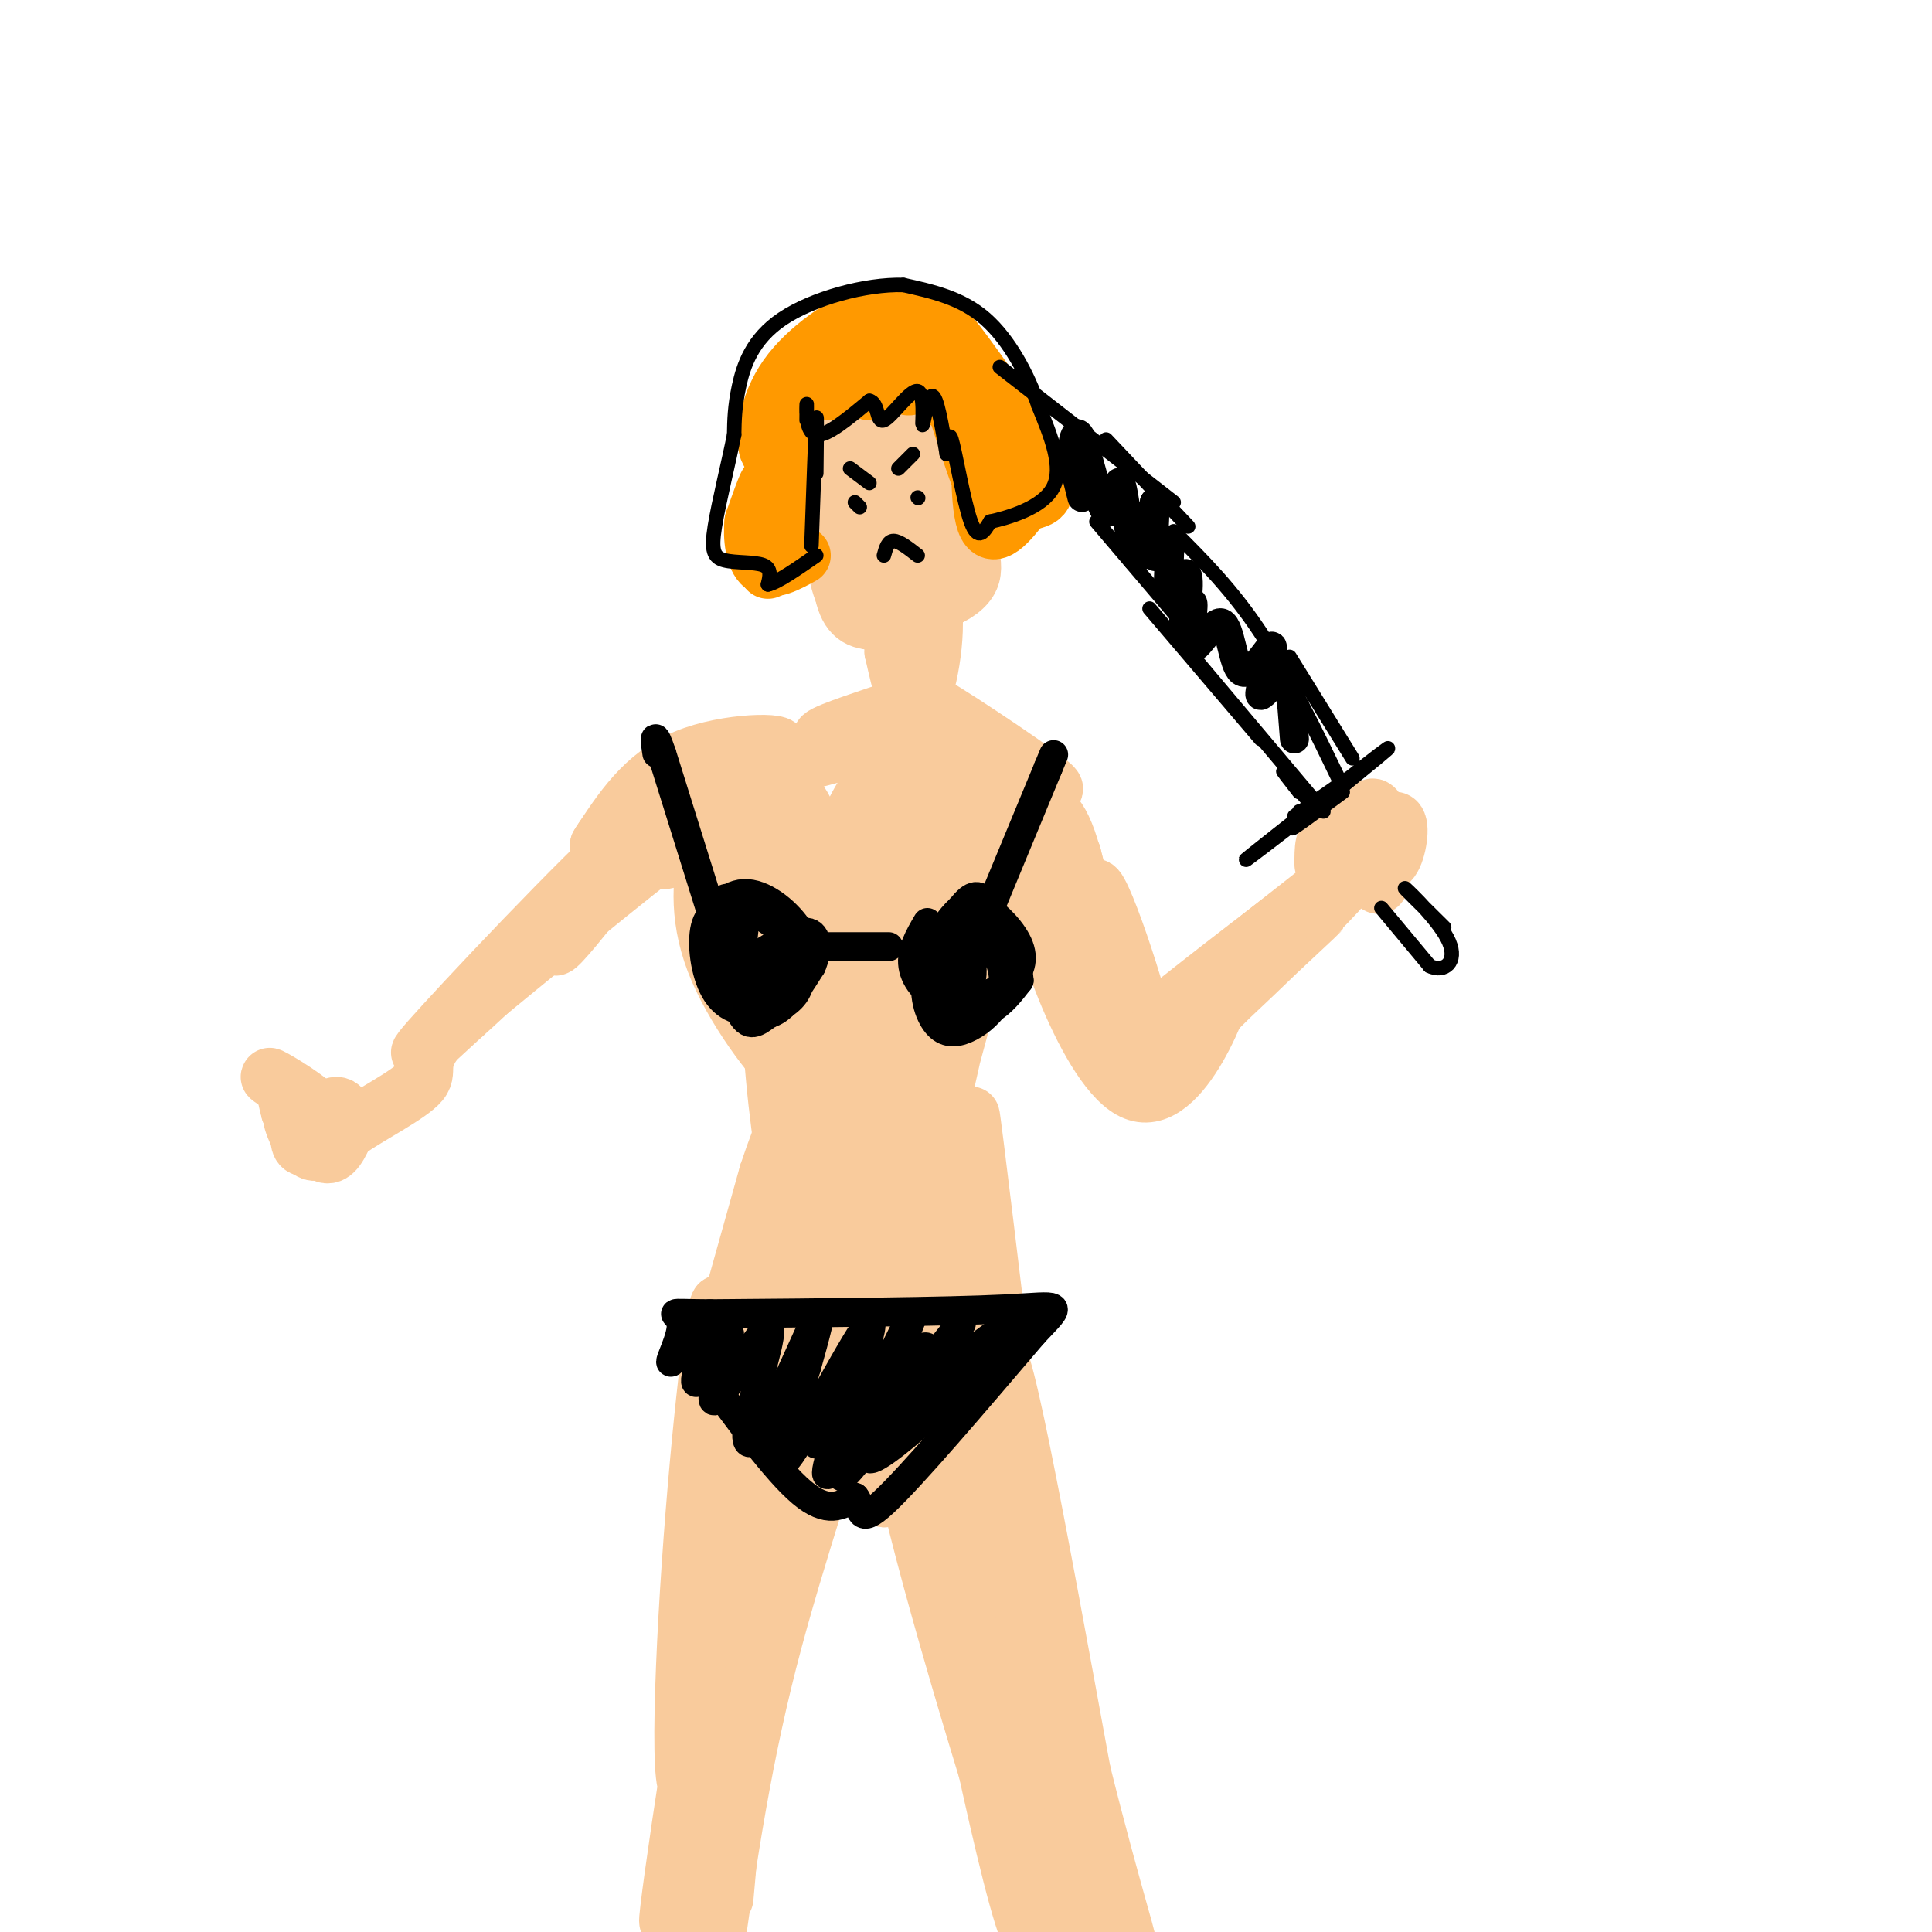 <svg viewBox='0 0 400 400' version='1.1' xmlns='http://www.w3.org/2000/svg' xmlns:xlink='http://www.w3.org/1999/xlink'><g fill='none' stroke='#f9cb9c' stroke-width='12' stroke-linecap='round' stroke-linejoin='round'><path d='M185,94c-1.267,-0.672 -2.533,-1.344 -3,0c-0.467,1.344 -0.134,4.704 1,7c1.134,2.296 3.070,3.529 5,3c1.930,-0.529 3.854,-2.820 4,-7c0.146,-4.180 -1.486,-10.250 -3,-10c-1.514,0.250 -2.911,6.820 -3,13c-0.089,6.180 1.130,11.972 3,12c1.870,0.028 4.391,-5.706 5,-12c0.609,-6.294 -0.696,-13.147 -2,-20'/><path d='M192,80c-1.113,-3.284 -2.896,-1.494 -5,4c-2.104,5.494 -4.531,14.691 -4,21c0.531,6.309 4.019,9.731 7,9c2.981,-0.731 5.455,-5.616 7,-10c1.545,-4.384 2.163,-8.268 1,-14c-1.163,-5.732 -4.106,-13.313 -7,-14c-2.894,-0.687 -5.739,5.520 -7,9c-1.261,3.480 -0.939,4.234 -1,8c-0.061,3.766 -0.505,10.545 0,15c0.505,4.455 1.960,6.586 4,7c2.040,0.414 4.665,-0.888 7,-3c2.335,-2.112 4.382,-5.032 5,-10c0.618,-4.968 -0.191,-11.984 -1,-19'/><path d='M198,83c-0.562,-3.831 -1.465,-3.907 -4,-4c-2.535,-0.093 -6.700,-0.202 -10,0c-3.300,0.202 -5.735,0.714 -7,8c-1.265,7.286 -1.359,21.344 0,28c1.359,6.656 4.169,5.908 6,6c1.831,0.092 2.681,1.022 5,-2c2.319,-3.022 6.108,-9.996 8,-15c1.892,-5.004 1.886,-8.040 0,-14c-1.886,-5.960 -5.652,-14.846 -9,-14c-3.348,0.846 -6.279,11.423 -7,18c-0.721,6.577 0.767,9.155 3,13c2.233,3.845 5.209,8.956 8,9c2.791,0.044 5.395,-4.978 8,-10'/><path d='M199,106c1.558,-4.053 1.454,-9.184 1,-14c-0.454,-4.816 -1.256,-9.315 -4,-12c-2.744,-2.685 -7.430,-3.554 -11,-3c-3.570,0.554 -6.026,2.531 -7,10c-0.974,7.469 -0.467,20.431 2,27c2.467,6.569 6.894,6.744 10,6c3.106,-0.744 4.889,-2.407 7,-5c2.111,-2.593 4.548,-6.115 3,-11c-1.548,-4.885 -7.080,-11.132 -10,-14c-2.920,-2.868 -3.226,-2.356 -6,0c-2.774,2.356 -8.016,6.557 -10,13c-1.984,6.443 -0.710,15.126 2,19c2.710,3.874 6.855,2.937 11,2'/><path d='M187,124c3.277,-4.982 5.969,-18.437 7,-26c1.031,-7.563 0.401,-9.235 -1,-11c-1.401,-1.765 -3.574,-3.625 -6,-3c-2.426,0.625 -5.104,3.735 -7,7c-1.896,3.265 -3.011,6.687 -3,12c0.011,5.313 1.146,12.518 3,16c1.854,3.482 4.427,3.241 7,3'/><path d='M187,122c2.338,0.090 4.684,-1.185 7,-4c2.316,-2.815 4.602,-7.170 6,-12c1.398,-4.830 1.908,-10.136 1,-15c-0.908,-4.864 -3.234,-9.288 -5,-12c-1.766,-2.712 -2.971,-3.713 -6,-5c-3.029,-1.287 -7.882,-2.859 -12,2c-4.118,4.859 -7.503,16.151 -8,24c-0.497,7.849 1.893,12.255 4,15c2.107,2.745 3.933,3.827 5,5c1.067,1.173 1.377,2.436 4,2c2.623,-0.436 7.559,-2.570 11,-5c3.441,-2.430 5.388,-5.154 7,-10c1.612,-4.846 2.889,-11.813 1,-17c-1.889,-5.187 -6.945,-8.593 -12,-12'/><path d='M190,78c-4.129,-0.435 -8.450,4.477 -11,8c-2.550,3.523 -3.327,5.657 -4,11c-0.673,5.343 -1.240,13.896 -1,20c0.240,6.104 1.287,9.758 4,11c2.713,1.242 7.092,0.073 9,0c1.908,-0.073 1.347,0.949 3,-4c1.653,-4.949 5.522,-15.871 5,-20c-0.522,-4.129 -5.435,-1.465 -7,1c-1.565,2.465 0.217,4.733 2,7'/><path d='M189,104c-2.398,-2.516 -4.795,-5.032 -7,-7c-2.205,-1.968 -4.216,-3.389 -6,0c-1.784,3.389 -3.341,11.589 -3,18c0.341,6.411 2.579,11.033 6,13c3.421,1.967 8.023,1.277 11,-3c2.977,-4.277 4.327,-12.142 4,-17c-0.327,-4.858 -2.331,-6.708 -6,-8c-3.669,-1.292 -9.004,-2.027 -12,0c-2.996,2.027 -3.653,6.815 -3,12c0.653,5.185 2.615,10.767 6,13c3.385,2.233 8.192,1.116 13,0'/><path d='M192,125c3.733,-0.660 6.565,-2.309 8,-4c1.435,-1.691 1.473,-3.423 1,-6c-0.473,-2.577 -1.458,-6.000 -4,-9c-2.542,-3.000 -6.640,-5.577 -10,-6c-3.360,-0.423 -5.982,1.309 -7,5c-1.018,3.691 -0.434,9.340 2,13c2.434,3.660 6.717,5.330 11,7'/><path d='M193,125c1.267,6.244 -1.067,18.356 -3,21c-1.933,2.644 -3.467,-4.178 -5,-11'/><path d='M185,135c-0.333,-0.667 1.333,3.167 3,7'/><path d='M182,148c-7.244,2.445 -14.488,4.890 -11,5c3.488,0.110 17.708,-2.115 12,0c-5.708,2.115 -31.344,8.569 -34,9c-2.656,0.431 17.670,-5.163 24,-7c6.330,-1.837 -1.335,0.081 -9,2'/><path d='M164,157c-8.059,1.266 -23.707,3.432 -23,3c0.707,-0.432 17.767,-3.463 20,-5c2.233,-1.537 -10.362,-1.582 -19,2c-8.638,3.582 -13.319,10.791 -18,18'/><path d='M124,175c1.104,-2.232 12.865,-16.811 10,-11c-2.865,5.811 -20.356,32.011 -19,32c1.356,-0.011 21.557,-26.234 18,-25c-3.557,1.234 -30.874,29.924 -41,41c-10.126,11.076 -3.063,4.538 4,-2'/><path d='M96,210c4.000,-3.500 12.000,-11.250 20,-19'/><path d='M193,150c8.565,10.710 17.129,21.419 15,19c-2.129,-2.419 -14.952,-17.968 -17,-19c-2.048,-1.032 6.679,12.453 14,20c7.321,7.547 13.234,9.156 11,5c-2.234,-4.156 -12.617,-14.078 -23,-24'/><path d='M193,151c2.901,0.022 21.654,12.078 21,11c-0.654,-1.078 -20.715,-15.290 -21,-16c-0.285,-0.710 19.204,12.083 24,16c4.796,3.917 -5.102,-1.041 -15,-6'/><path d='M202,156c2.553,4.977 16.435,20.419 20,24c3.565,3.581 -3.189,-4.700 -5,-9c-1.811,-4.300 1.320,-4.619 4,3c2.680,7.619 4.909,23.177 5,25c0.091,1.823 -1.954,-10.088 -4,-22'/><path d='M222,177c1.337,4.896 6.678,28.137 7,28c0.322,-0.137 -4.375,-23.652 -2,-21c2.375,2.652 11.821,31.472 11,36c-0.821,4.528 -11.911,-15.236 -23,-35'/><path d='M215,185c-0.343,5.625 10.300,37.188 20,41c9.700,3.812 18.458,-20.128 19,-24c0.542,-3.872 -7.131,12.322 -9,17c-1.869,4.678 2.065,-2.161 6,-9'/><path d='M251,210c8.429,-8.483 26.502,-25.190 21,-20c-5.502,5.190 -34.578,32.278 -32,30c2.578,-2.278 36.809,-33.921 39,-38c2.191,-4.079 -27.660,19.406 -36,26c-8.340,6.594 4.830,-3.703 18,-14'/><path d='M261,194c5.333,-4.167 9.667,-7.583 14,-11'/><path d='M179,169c-0.610,16.323 -1.220,32.646 1,33c2.220,0.354 7.270,-15.261 10,-28c2.730,-12.739 3.138,-22.602 0,-21c-3.138,1.602 -9.823,14.669 -13,26c-3.177,11.331 -2.845,20.926 -2,29c0.845,8.074 2.203,14.628 4,16c1.797,1.372 4.031,-2.436 6,-8c1.969,-5.564 3.672,-12.883 4,-21c0.328,-8.117 -0.719,-17.031 -2,-23c-1.281,-5.969 -2.794,-8.991 -4,-10c-1.206,-1.009 -2.103,-0.004 -3,1'/><path d='M180,163c-2.225,2.969 -6.287,9.893 -7,20c-0.713,10.107 1.923,23.398 4,29c2.077,5.602 3.596,3.517 2,-6c-1.596,-9.517 -6.308,-26.465 -11,-35c-4.692,-8.535 -9.365,-8.656 -13,-7c-3.635,1.656 -6.233,5.089 -8,11c-1.767,5.911 -2.705,14.300 1,24c3.705,9.700 12.051,20.709 16,24c3.949,3.291 3.500,-1.138 3,-8c-0.500,-6.862 -1.052,-16.159 -4,-25c-2.948,-8.841 -8.294,-17.226 -11,-21c-2.706,-3.774 -2.773,-2.935 -3,-2c-0.227,0.935 -0.613,1.968 -1,3'/><path d='M148,170c0.575,5.337 2.511,17.180 6,26c3.489,8.820 8.529,14.616 12,17c3.471,2.384 5.373,1.355 7,-1c1.627,-2.355 2.978,-6.035 2,-14c-0.978,-7.965 -4.285,-20.214 -7,-27c-2.715,-6.786 -4.839,-8.110 -6,-4c-1.161,4.110 -1.361,13.653 0,23c1.361,9.347 4.282,18.496 7,23c2.718,4.504 5.234,4.362 8,5c2.766,0.638 5.783,2.056 13,-8c7.217,-10.056 18.633,-31.588 21,-35c2.367,-3.412 -4.317,11.294 -11,26'/><path d='M200,201c-4.694,14.988 -10.928,39.457 -7,27c3.928,-12.457 18.016,-61.841 18,-61c-0.016,0.841 -14.138,51.906 -18,67c-3.862,15.094 2.537,-5.782 6,-25c3.463,-19.218 3.989,-36.776 2,-38c-1.989,-1.224 -6.495,13.888 -11,29'/><path d='M190,200c-3.471,12.500 -6.649,29.250 -4,20c2.649,-9.250 11.127,-44.501 12,-53c0.873,-8.499 -5.857,9.755 -11,27c-5.143,17.245 -8.699,33.480 -10,43c-1.301,9.520 -0.349,12.325 -3,0c-2.651,-12.325 -8.906,-39.780 -12,-45c-3.094,-5.220 -3.027,11.794 -2,26c1.027,14.206 3.013,25.603 5,37'/><path d='M165,255c1.406,-7.882 2.420,-46.088 1,-46c-1.420,0.088 -5.273,38.471 -7,56c-1.727,17.529 -1.329,14.204 2,-3c3.329,-17.204 9.589,-48.286 7,-44c-2.589,4.286 -14.025,43.939 -17,54c-2.975,10.061 2.513,-9.469 8,-29'/><path d='M159,243c3.136,-9.453 6.975,-18.585 6,-10c-0.975,8.585 -6.763,34.887 -9,46c-2.237,11.113 -0.923,7.035 1,4c1.923,-3.035 4.453,-5.028 5,-12c0.547,-6.972 -0.890,-18.921 -1,-16c-0.110,2.921 1.106,20.714 3,32c1.894,11.286 4.466,16.066 8,17c3.534,0.934 8.028,-1.979 7,-14c-1.028,-12.021 -7.580,-33.149 -10,-41c-2.420,-7.851 -0.710,-2.426 1,3'/><path d='M170,252c1.564,5.729 4.974,18.550 10,30c5.026,11.450 11.666,21.527 12,14c0.334,-7.527 -5.640,-32.660 -9,-50c-3.360,-17.340 -4.108,-26.887 1,-12c5.108,14.887 16.070,54.207 17,52c0.930,-2.207 -8.173,-45.940 -11,-63c-2.827,-17.060 0.621,-7.446 4,4c3.379,11.446 6.690,24.723 10,38'/><path d='M204,265c3.005,15.695 5.518,35.932 4,23c-1.518,-12.932 -7.067,-59.033 -7,-57c0.067,2.033 5.749,52.201 7,66c1.251,13.799 -1.928,-8.772 -4,-13c-2.072,-4.228 -3.036,9.886 -4,24'/><path d='M200,308c-1.247,-8.579 -2.365,-42.026 -6,-43c-3.635,-0.974 -9.788,30.526 -11,41c-1.212,10.474 2.518,-0.077 4,-14c1.482,-13.923 0.717,-31.216 -1,-37c-1.717,-5.784 -4.385,-0.057 -9,16c-4.615,16.057 -11.176,42.445 -12,42c-0.824,-0.445 4.088,-27.722 9,-55'/><path d='M174,258c2.130,-12.409 2.957,-15.931 0,-10c-2.957,5.931 -9.696,21.314 -14,37c-4.304,15.686 -6.173,31.676 -5,26c1.173,-5.676 5.386,-33.016 7,-48c1.614,-14.984 0.627,-17.611 -3,1c-3.627,18.611 -9.893,58.460 -12,63c-2.107,4.540 -0.053,-26.230 2,-57'/><path d='M149,270c-0.868,-0.889 -4.037,25.388 -6,54c-1.963,28.612 -2.719,59.559 2,40c4.719,-19.559 14.914,-89.624 13,-81c-1.914,8.624 -15.939,95.937 -19,112c-3.061,16.063 4.840,-39.125 10,-66c5.160,-26.875 7.580,-25.438 10,-24'/><path d='M159,305c3.536,-8.619 7.375,-18.167 5,-11c-2.375,7.167 -10.964,31.048 -16,53c-5.036,21.952 -6.518,41.976 -8,62'/><path d='M143,392c3.226,-19.577 6.452,-39.155 13,-59c6.548,-19.845 16.417,-39.958 17,-38c0.583,1.958 -8.119,25.988 -14,49c-5.881,23.012 -8.940,45.006 -12,67'/><path d='M150,393c1.641,-18.508 3.282,-37.015 9,-60c5.718,-22.985 15.511,-50.447 21,-62c5.489,-11.553 6.672,-7.198 8,-6c1.328,1.198 2.799,-0.761 8,15c5.201,15.761 14.131,49.243 18,67c3.869,17.757 2.677,19.788 2,20c-0.677,0.212 -0.838,-1.394 -1,-3'/><path d='M215,364c-5.643,-22.964 -19.250,-78.875 -21,-81c-1.750,-2.125 8.357,49.536 15,79c6.643,29.464 9.821,36.732 13,44'/><path d='M218,399c-3.000,-4.489 -6.000,-8.978 -13,-35c-7.000,-26.022 -18.000,-73.578 -17,-70c1.000,3.578 14.000,58.289 27,113'/><path d='M215,399c-11.641,-53.314 -23.282,-106.628 -27,-121c-3.718,-14.372 0.488,10.199 8,48c7.512,37.801 18.330,88.831 19,73c0.670,-15.831 -8.809,-98.523 -9,-115c-0.191,-16.477 8.904,33.262 18,83'/><path d='M224,367c5.935,23.939 11.771,42.287 8,31c-3.771,-11.287 -17.149,-52.209 -24,-80c-6.851,-27.791 -7.176,-42.450 -6,-35c1.176,7.450 3.854,37.010 9,63c5.146,25.990 12.761,48.410 12,49c-0.761,0.590 -9.897,-20.649 -18,-46c-8.103,-25.351 -15.172,-54.815 -18,-66c-2.828,-11.185 -1.414,-4.093 0,3'/><path d='M187,286c-1.083,1.250 -3.792,2.875 3,30c6.792,27.125 23.083,79.750 25,82c1.917,2.250 -10.542,-45.875 -23,-94'/><path d='M149,174c-5.988,2.345 -11.976,4.690 -12,4c-0.024,-0.690 5.917,-4.417 9,-7c3.083,-2.583 3.310,-4.024 -6,3c-9.310,7.024 -28.155,22.512 -47,38'/><path d='M93,212c-7.791,8.084 -3.770,9.293 -6,12c-2.230,2.707 -10.711,6.911 -15,10c-4.289,3.089 -4.385,5.062 -6,3c-1.615,-2.062 -4.747,-8.161 -6,-10c-1.253,-1.839 -0.626,0.580 0,3'/><path d='M60,230c2.256,2.008 7.897,5.529 8,5c0.103,-0.529 -5.333,-5.106 -7,-5c-1.667,0.106 0.436,4.896 2,7c1.564,2.104 2.589,1.522 4,1c1.411,-0.522 3.210,-0.982 4,-3c0.790,-2.018 0.573,-5.592 -1,-6c-1.573,-0.408 -4.500,2.352 -5,5c-0.500,2.648 1.429,5.185 3,5c1.571,-0.185 2.786,-3.093 4,-6'/><path d='M72,233c-0.759,-1.940 -4.657,-3.790 -7,-3c-2.343,0.790 -3.131,4.220 -3,6c0.131,1.780 1.179,1.910 3,1c1.821,-0.910 4.413,-2.860 2,-6c-2.413,-3.140 -9.832,-7.468 -11,-8c-1.168,-0.532 3.916,2.734 9,6'/><path d='M65,229c2.333,2.000 3.667,4.000 5,6'/><path d='M274,179c-0.014,-3.180 -0.029,-6.360 2,-5c2.029,1.360 6.100,7.262 6,6c-0.100,-1.262 -4.373,-9.686 -4,-9c0.373,0.686 5.392,10.482 7,12c1.608,1.518 -0.196,-5.241 -2,-12'/><path d='M283,171c0.029,-3.140 1.100,-4.989 2,-3c0.900,1.989 1.628,7.815 1,10c-0.628,2.185 -2.612,0.730 -2,-2c0.612,-2.730 3.819,-6.735 5,-6c1.181,0.735 0.338,6.210 -1,8c-1.338,1.790 -3.169,-0.105 -5,-2'/></g>
<g fill='none' stroke='#ff9900' stroke-width='12' stroke-linecap='round' stroke-linejoin='round'><path d='M168,77c-0.172,2.322 -0.344,4.644 0,4c0.344,-0.644 1.206,-4.255 2,-4c0.794,0.255 1.522,4.376 2,4c0.478,-0.376 0.708,-5.250 2,-6c1.292,-0.750 3.646,2.625 6,6'/><path d='M180,81c0.448,-1.741 -1.432,-9.094 0,-9c1.432,0.094 6.178,7.633 8,8c1.822,0.367 0.721,-6.440 2,-6c1.279,0.440 4.937,8.126 6,9c1.063,0.874 -0.468,-5.063 -2,-11'/><path d='M194,72c2.217,6.541 8.759,28.392 11,32c2.241,3.608 0.180,-11.029 -1,-12c-1.180,-0.971 -1.480,11.722 0,16c1.480,4.278 4.740,0.139 8,-4'/><path d='M212,104c2.852,-0.724 5.981,-0.534 3,-7c-2.981,-6.466 -12.072,-19.587 -17,-26c-4.928,-6.413 -5.694,-6.118 -8,-6c-2.306,0.118 -6.153,0.059 -10,0'/><path d='M180,65c-5.095,2.024 -12.833,7.083 -17,13c-4.167,5.917 -4.762,12.690 -4,15c0.762,2.310 2.881,0.155 5,-2'/><path d='M164,91c-0.787,7.531 -5.255,27.358 -5,27c0.255,-0.358 5.233,-20.900 5,-23c-0.233,-2.100 -5.678,14.242 -7,17c-1.322,2.758 1.479,-8.069 2,-11c0.521,-2.931 -1.240,2.035 -3,7'/><path d='M156,108c-0.378,3.178 0.178,7.622 2,9c1.822,1.378 4.911,-0.311 8,-2'/></g>
<g fill='none' stroke='#000000' stroke-width='3' stroke-linecap='round' stroke-linejoin='round'><path d='M267,160c2.844,3.822 5.689,7.644 5,7c-0.689,-0.644 -4.911,-5.756 -6,-7c-1.089,-1.244 0.956,1.378 3,4'/><path d='M269,168c0.000,0.000 0.100,0.100 0.1,0.1'/><path d='M268,169c8.044,-5.689 16.089,-11.378 12,-8c-4.089,3.378 -20.311,15.822 -22,17c-1.689,1.178 11.156,-8.911 24,-19'/><path d='M282,159c5.524,-4.310 7.333,-5.583 3,-2c-4.333,3.583 -14.810,12.024 -17,14c-2.190,1.976 3.905,-2.512 10,-7'/><path d='M286,188c0.000,0.000 10.000,12.000 10,12'/><path d='M296,200c3.083,1.476 5.792,-0.833 4,-5c-1.792,-4.167 -8.083,-10.190 -9,-11c-0.917,-0.810 3.542,3.595 8,8'/><path d='M238,126c0.000,0.000 23.000,27.000 23,27'/><path d='M242,130c0.000,0.000 32.000,38.000 32,38'/><path d='M227,108c0.000,0.000 17.000,20.000 17,20'/><path d='M207,76c0.000,0.000 36.000,28.000 36,28'/><path d='M229,91c0.000,0.000 17.000,18.000 17,18'/><path d='M243,110c6.083,6.083 12.167,12.167 18,21c5.833,8.833 11.417,20.417 17,32'/><path d='M267,136c0.000,0.000 13.000,21.000 13,21'/><path d='M167,87c0.022,-2.089 0.044,-4.178 0,-3c-0.044,1.178 -0.156,5.622 2,6c2.156,0.378 6.578,-3.311 11,-7'/><path d='M180,83c1.967,0.337 1.383,4.679 3,4c1.617,-0.679 5.433,-6.378 7,-6c1.567,0.378 0.883,6.832 1,7c0.117,0.168 1.033,-5.952 2,-6c0.967,-0.048 1.983,5.976 3,12'/><path d='M196,94c0.500,0.167 0.250,-5.417 1,-3c0.750,2.417 2.500,12.833 4,17c1.500,4.167 2.750,2.083 4,0'/><path d='M205,108c3.644,-0.800 10.756,-2.800 13,-7c2.244,-4.200 -0.378,-10.600 -3,-17'/><path d='M215,84c-2.156,-6.333 -6.044,-13.667 -11,-18c-4.956,-4.333 -10.978,-5.667 -17,-7'/><path d='M187,59c-7.762,-0.214 -18.667,2.750 -25,7c-6.333,4.250 -8.095,9.786 -9,14c-0.905,4.214 -0.952,7.107 -1,10'/><path d='M152,90c-1.057,5.429 -3.201,14.002 -4,19c-0.799,4.998 -0.254,6.423 2,7c2.254,0.577 6.215,0.308 8,1c1.785,0.692 1.392,2.346 1,4'/><path d='M159,121c1.833,-0.333 5.917,-3.167 10,-6'/><path d='M169,98c0.083,-6.750 0.167,-13.500 0,-11c-0.167,2.500 -0.583,14.250 -1,26'/><path d='M177,104c0.000,0.000 1.000,1.000 1,1'/><path d='M190,103c0.000,0.000 0.100,0.100 0.1,0.1'/><path d='M183,115c0.417,-1.500 0.833,-3.000 2,-3c1.167,0.000 3.083,1.500 5,3'/><path d='M180,100c0.000,0.000 -4.000,-3.000 -4,-3'/><path d='M186,97c0.000,0.000 3.000,-3.000 3,-3'/></g>
<g fill='none' stroke='#000000' stroke-width='6' stroke-linecap='round' stroke-linejoin='round'><path d='M148,191c-0.076,4.368 -0.153,8.735 1,11c1.153,2.265 3.534,2.427 6,2c2.466,-0.427 5.015,-1.442 7,-3c1.985,-1.558 3.407,-3.659 2,-6c-1.407,-2.341 -5.641,-4.922 -9,-7c-3.359,-2.078 -5.842,-3.654 -6,1c-0.158,4.654 2.010,15.537 4,20c1.990,4.463 3.801,2.506 6,1c2.199,-1.506 4.784,-2.559 6,-5c1.216,-2.441 1.062,-6.269 0,-9c-1.062,-2.731 -3.031,-4.366 -5,-6'/><path d='M160,190c-2.218,-1.436 -5.263,-2.025 -8,-2c-2.737,0.025 -5.167,0.665 -6,4c-0.833,3.335 -0.071,9.366 2,13c2.071,3.634 5.449,4.869 9,4c3.551,-0.869 7.274,-3.844 9,-7c1.726,-3.156 1.457,-6.493 -1,-10c-2.457,-3.507 -7.100,-7.186 -11,-7c-3.900,0.186 -7.056,4.235 -8,8c-0.944,3.765 0.324,7.246 2,10c1.676,2.754 3.759,4.780 6,6c2.241,1.220 4.640,1.634 7,0c2.360,-1.634 4.680,-5.317 7,-9'/><path d='M168,200c1.400,-3.222 1.400,-6.778 -1,-7c-2.400,-0.222 -7.200,2.889 -12,6'/><path d='M155,199c-2.000,-0.756 -1.000,-5.644 -1,-6c0.000,-0.356 -1.000,3.822 -2,8'/><path d='M165,196c0.000,0.000 19.000,0.000 19,0'/><path d='M192,191c-1.734,2.968 -3.467,5.937 -3,9c0.467,3.063 3.135,6.222 7,7c3.865,0.778 8.927,-0.825 12,-3c3.073,-2.175 4.156,-4.922 3,-8c-1.156,-3.078 -4.551,-6.488 -7,-8c-2.449,-1.512 -3.952,-1.126 -6,1c-2.048,2.126 -4.642,5.993 -5,10c-0.358,4.007 1.519,8.156 4,10c2.481,1.844 5.566,1.384 8,0c2.434,-1.384 4.217,-3.692 6,-6'/><path d='M211,203c-0.184,-4.160 -3.643,-11.560 -6,-15c-2.357,-3.440 -3.610,-2.920 -6,0c-2.390,2.920 -5.916,8.242 -7,13c-1.084,4.758 0.273,8.954 2,11c1.727,2.046 3.822,1.944 6,1c2.178,-0.944 4.437,-2.730 6,-5c1.563,-2.270 2.430,-5.024 1,-9c-1.430,-3.976 -5.157,-9.173 -8,-9c-2.843,0.173 -4.803,5.716 -6,10c-1.197,4.284 -1.630,7.307 0,8c1.630,0.693 5.323,-0.945 7,-3c1.677,-2.055 1.339,-4.528 1,-7'/><path d='M201,198c-1.178,0.644 -4.622,5.756 -5,6c-0.378,0.244 2.311,-4.378 5,-9'/><path d='M145,283c7.833,10.750 15.667,21.500 21,26c5.333,4.500 8.167,2.750 11,1'/><path d='M177,310c1.667,1.933 0.333,6.267 6,1c5.667,-5.267 18.333,-20.133 31,-35'/><path d='M214,276c6.200,-6.600 6.200,-5.600 -6,-5c-12.200,0.600 -36.600,0.800 -61,1'/><path d='M147,272c-10.546,-0.047 -6.412,-0.665 -6,2c0.412,2.665 -2.900,8.611 -2,8c0.900,-0.611 6.012,-7.780 7,-7c0.988,0.780 -2.146,9.509 -2,11c0.146,1.491 3.573,-4.254 7,-10'/><path d='M151,276c-0.335,2.817 -4.671,14.859 -3,14c1.671,-0.859 9.351,-14.620 11,-15c1.649,-0.380 -2.733,12.620 -4,19c-1.267,6.380 0.582,6.141 4,0c3.418,-6.141 8.405,-18.183 10,-21c1.595,-2.817 -0.203,3.592 -2,10'/><path d='M167,283c-2.383,7.978 -7.341,22.923 -4,19c3.341,-3.923 14.981,-26.714 17,-28c2.019,-1.286 -5.583,18.934 -8,27c-2.417,8.066 0.349,3.979 5,-5c4.651,-8.979 11.186,-22.851 12,-24c0.814,-1.149 -4.093,10.426 -9,22'/><path d='M180,294c-3.874,7.791 -9.057,16.270 -3,9c6.057,-7.270 23.356,-30.289 22,-29c-1.356,1.289 -21.365,26.885 -19,28c2.365,1.115 27.104,-22.253 33,-29c5.896,-6.747 -7.052,3.126 -20,13'/><path d='M193,286c-8.663,5.644 -20.322,13.255 -20,12c0.322,-1.255 12.625,-11.376 17,-16c4.375,-4.624 0.821,-3.750 -4,0c-4.821,3.750 -10.911,10.375 -17,17'/><path d='M147,188c0.000,0.000 -10.000,-32.000 -10,-32'/><path d='M137,156c-1.833,-5.333 -1.417,-2.667 -1,0'/><path d='M205,188c0.000,0.000 12.000,-29.000 12,-29'/><path d='M217,159c2.000,-4.833 1.000,-2.417 0,0'/><path d='M224,103c0.000,0.000 -2.000,-8.000 -2,-8'/><path d='M222,95c-0.121,-3.225 0.578,-7.287 2,-4c1.422,3.287 3.567,13.922 5,15c1.433,1.078 2.155,-7.402 3,-6c0.845,1.402 1.813,12.686 3,15c1.187,2.314 2.594,-4.343 4,-11'/><path d='M239,104c0.425,1.149 -0.512,9.523 0,11c0.512,1.477 2.474,-3.941 3,-3c0.526,0.941 -0.385,8.242 0,10c0.385,1.758 2.065,-2.027 3,-3c0.935,-0.973 1.124,0.865 1,3c-0.124,2.135 -0.562,4.568 -1,7'/><path d='M245,129c0.386,-0.501 1.849,-5.253 2,-4c0.151,1.253 -1.012,8.513 0,9c1.012,0.487 4.199,-5.797 6,-5c1.801,0.797 2.216,8.676 4,10c1.784,1.324 4.938,-3.907 6,-5c1.062,-1.093 0.031,1.954 -1,5'/><path d='M262,139c-0.595,2.145 -1.582,5.008 -1,5c0.582,-0.008 2.734,-2.887 4,-4c1.266,-1.113 1.648,-0.461 2,2c0.352,2.461 0.676,6.730 1,11'/></g>
</svg>